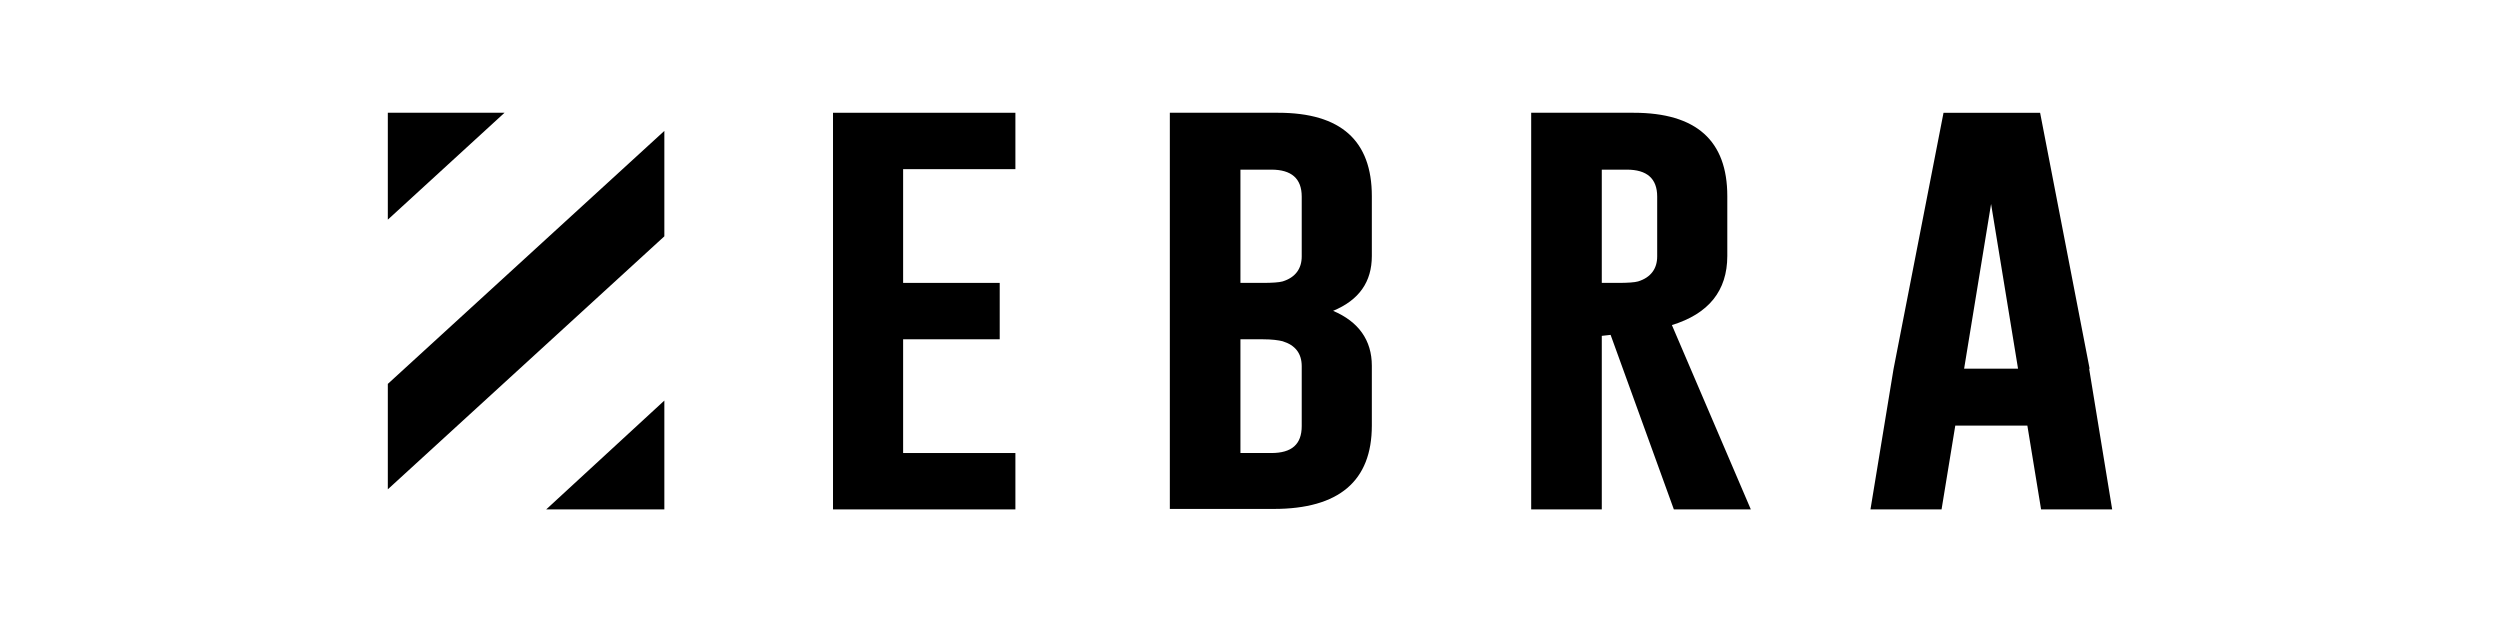<?xml version="1.0" encoding="UTF-8"?>
<svg id="a" xmlns="http://www.w3.org/2000/svg" version="1.1" viewBox="0 0 509.9 126.9">
  <defs>
    <style>
      .cls-1 {
        fill: #000;
        stroke-width: 0px;
      }
    </style>
  </defs>
  <path class="cls-1" d="M169.9,23h37.2v11.5h-22.9v23.2h19.7v11.5h-19.7v23.2h22.9v11.5h-37.2V23h0Z"/>
  <path class="cls-1" d="M238.6,23h22.1c12.8,0,19.1,5.7,19.1,17v12.2c0,5.3-2.6,9-7.9,11.2,5.2,2.2,7.9,6,7.9,11.2v12.2c0,11.3-6.7,17-20,17h-21.2V23ZM253,34.5v23.2h4.5c2,0,3.4-.1,4.1-.3,2.6-.8,3.9-2.6,3.9-5.1v-12.2c0-3.7-2.1-5.5-6.2-5.5h-6.3ZM253,69.2v23.2h6.3c4.2,0,6.2-1.8,6.2-5.5v-12.2c0-2.6-1.3-4.3-3.9-5.1-.8-.2-2.1-.4-4.1-.4h-4.5,0Z"/>
  <path class="cls-1" d="M312.3,23h20.9c12.8,0,19.1,5.7,19.1,17v12.2c0,7.1-3.8,11.8-11.3,14.1l16.1,37.6h-15.7l-12.9-35.6-1.8.2v35.4h-14.4V23h0ZM326.7,34.5v23.2h3.3c2,0,3.4-.1,4.1-.3,2.6-.8,3.9-2.6,3.9-5.1v-12.2c0-3.7-2.1-5.5-6.2-5.5h-5.1Z"/>
  <path class="cls-1" d="M426.1,75.2l4.7,28.7h-14.5l-2.8-17.1h-14.7l-2.8,17.1h-14.5l4.7-28.6,10.2-52.3h19.7l10.1,52.2h0ZM411.6,75.2l-5.5-33.6-5.5,33.6h11,0Z"/>
  <polygon class="cls-1" points="79.1 23 79.1 44.8 102.9 23 79.1 23"/>
  <polygon class="cls-1" points="135.5 26.7 79.1 78.3 79.1 99.8 135.5 48.2 135.5 26.7"/>
  <polygon class="cls-1" points="135.5 103.9 135.5 81.7 111.4 103.9 135.5 103.9"/>
</svg>